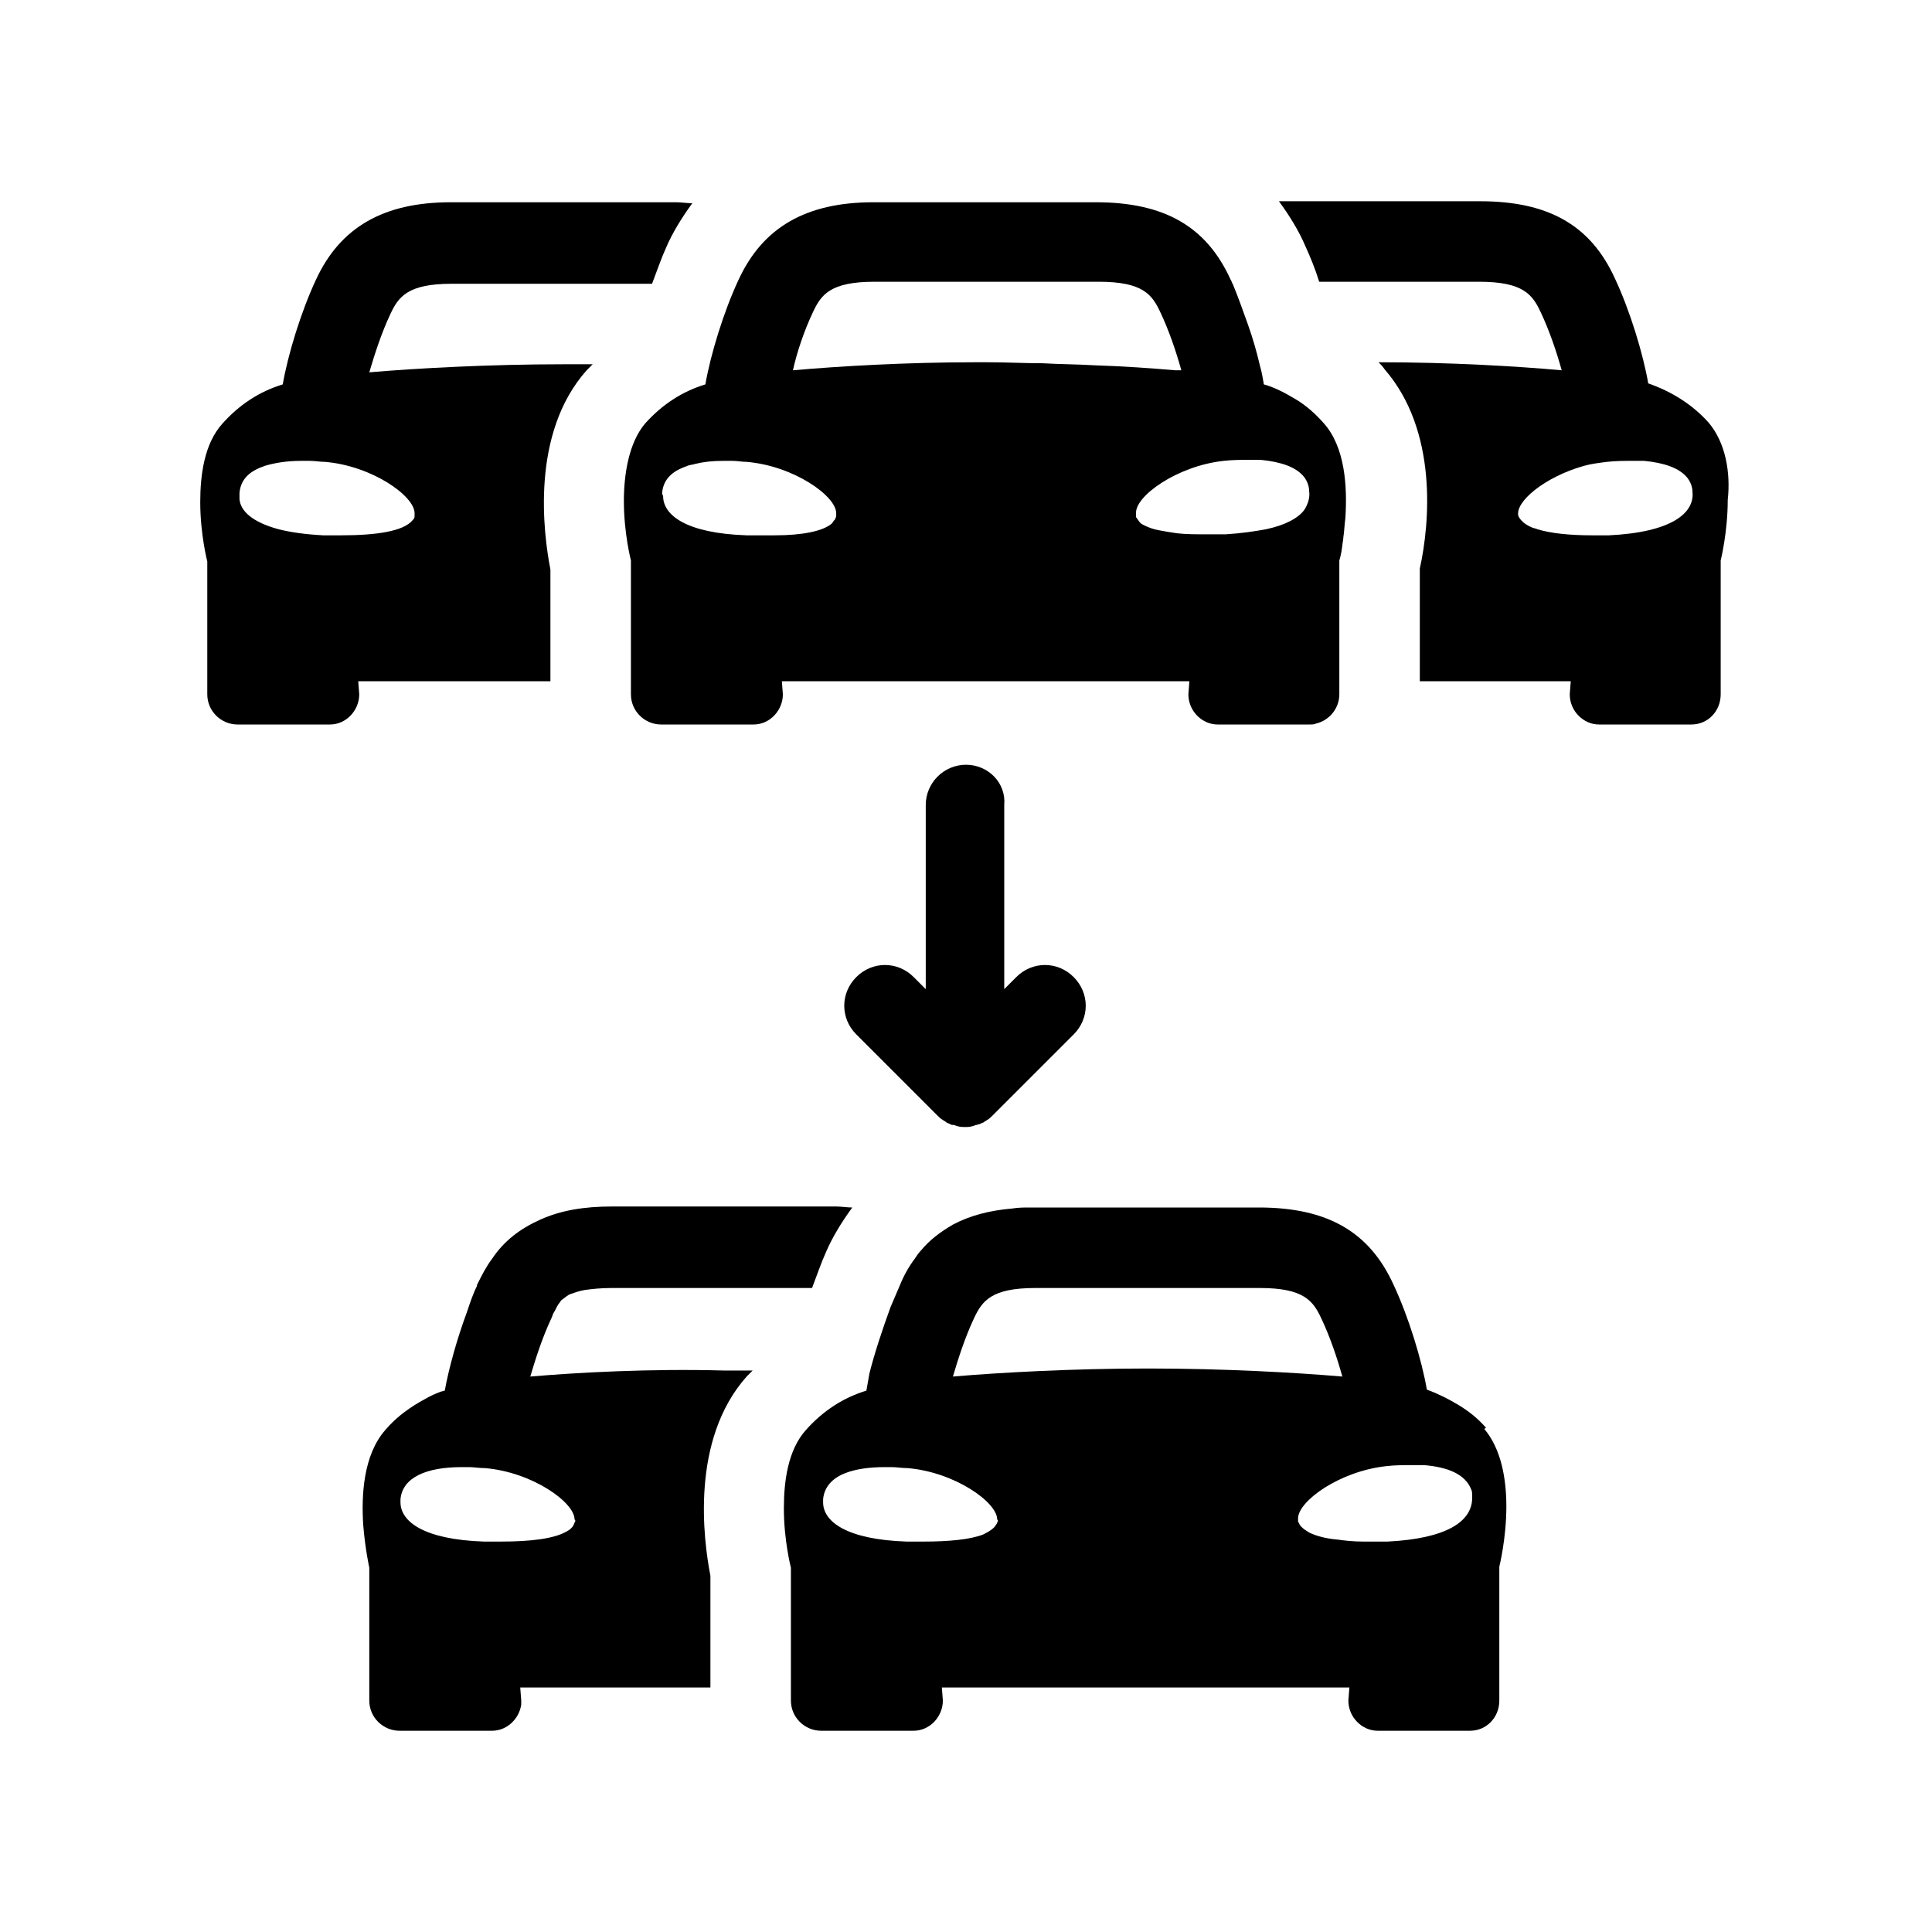 <svg xmlns="http://www.w3.org/2000/svg" xmlns:xlink="http://www.w3.org/1999/xlink" id="Ebene_1" x="0px" y="0px" width="192px" height="192px" viewBox="0 0 192 192" style="enable-background:new 0 0 192 192;" xml:space="preserve"><style type="text/css">	.st0{fill:none;}</style><rect class="st0" width="192" height="192"></rect><g>	<path d="M169.8,42c-1.6-1.8-3.7-3.1-6-3.9c-0.5-2.9-1.8-7.2-3.3-10.4c-2.4-5.3-6.6-7.7-13.4-7.7h-20c1.1,1.5,2,3,2.6,4.4  c0.5,1.1,1,2.3,1.4,3.6H147c4.4,0,5.3,1.3,6.1,3c0.9,1.9,1.6,4,2.1,5.8c-4.4-0.4-11.1-0.8-18.2-0.8c0.2,0.2,0.4,0.4,0.6,0.7l0,0  l0,0c5.3,6.1,4.5,15.3,3.5,19.8v11.2h15L156,69c0,1.7,1.4,3,2.9,3h9.2c1.6,0,2.9-1.3,2.9-3V55.7c0,0,0.7-2.8,0.7-6  C172,47,171.5,44,169.8,42z M159.9,53.2c-0.3,0-0.6,0-0.8,0c-0.3,0-0.6,0-0.9,0c-2.2,0-4.1-0.2-5.4-0.6l0,0l0,0  c-0.2-0.1-0.4-0.1-0.6-0.2l0,0l0,0c-0.7-0.3-1.1-0.7-1.3-1.1c-0.4-1.4,2.6-3.9,6.5-5c0.7-0.2,1.5-0.3,2.3-0.4  c0.9-0.1,1.7-0.1,2.4-0.1l0,0c0.4,0,0.9,0,1.3,0c2,0.2,3.5,0.7,4.3,1.7c0.3,0.4,0.5,0.9,0.5,1.4C168.4,51,166.1,52.9,159.9,53.2z"></path>	<path d="M54.7,67.7V56.6c-0.7-3.6-2-13.5,3.6-19.8l0,0l0,0c0.2-0.2,0.4-0.4,0.6-0.6c-0.9,0-1.9,0-2.9,0c-7.4,0-14.6,0.4-19.3,0.8  c0.5-1.7,1.2-3.9,2.1-5.8c0.8-1.7,1.7-3,6.1-3h19.9c0.5-1.3,0.9-2.5,1.4-3.6c0.6-1.4,1.5-2.9,2.6-4.4c-0.5,0-1.1-0.1-1.6-0.1H44.8  c-6.7,0-11,2.5-13.4,7.7c-1.5,3.2-2.8,7.5-3.3,10.4c-2.3,0.7-4.3,2-6,3.9c-1.8,2-2.2,5.1-2.2,7.8c0,3.2,0.7,5.9,0.7,5.9V69  c0,1.7,1.4,3,3,3h9.2c1.6,0,2.9-1.4,2.9-3l-0.1-1.3H54.7z M33.9,53.2c-0.3,0-0.6,0-1,0c-0.3,0-0.5,0-0.8,0  c-1.8-0.1-3.2-0.3-4.4-0.6c-2.6-0.7-3.8-1.8-3.9-3c0-0.1,0-0.2,0-0.3s0-0.2,0-0.3c0.1-1.2,0.8-2,2-2.5c0.2-0.1,0.3-0.1,0.5-0.2  c1-0.3,2.2-0.5,3.6-0.5c0.3,0,0.6,0,0.9,0c0.5,0,1,0.1,1.5,0.1c4.7,0.4,8.9,3.4,8.9,5.1c0,0.1,0,0.2,0,0.3c0,0.2-0.1,0.3-0.2,0.4  C40.1,52.8,37.4,53.2,33.9,53.2z"></path>	<path d="M62,49.8c0,3.2,0.7,5.9,0.7,5.9V69c0,1.7,1.4,3,3,3h9.2c1.6,0,2.9-1.4,2.9-3l-0.1-1.3h40.5l-0.1,1.3c0,1.7,1.4,3,2.9,3h9.2  l0,0c0.2,0,0.4,0,0.6-0.1c1.3-0.3,2.3-1.5,2.3-2.9v-1.3v-12c0,0,0.2-0.6,0.3-1.5c0-0.2,0.1-0.5,0.1-0.8c0.1-0.6,0.1-1.2,0.2-1.9  c0.2-3.1,0-7.1-2.2-9.5c-0.8-0.9-1.7-1.7-2.7-2.3s-2.1-1.2-3.2-1.5c-0.1-0.6-0.2-1.2-0.4-1.9c-0.3-1.3-0.7-2.7-1.2-4.1  c-0.5-1.4-1-2.8-1.5-4c-0.1-0.1-0.1-0.3-0.2-0.4c-2.4-5.3-6.6-7.7-13.4-7.7H86.8c-6.7,0-11,2.5-13.4,7.7c-1.5,3.2-2.8,7.5-3.3,10.4  c-2.3,0.7-4.3,2-6,3.9C62.5,44,62,47.1,62,49.8z M121.6,45.8c0.9-0.1,1.7-0.1,2.4-0.1l0,0l0,0c0.4,0,0.9,0,1.3,0  c2,0.2,3.5,0.7,4.3,1.7c0.3,0.4,0.5,0.9,0.5,1.4c0.1,0.6-0.1,1.3-0.5,1.9c-0.6,0.8-1.9,1.5-3.8,1.9c-1.1,0.2-2.4,0.4-4,0.5  c-0.3,0-0.6,0-0.8,0c-0.3,0-0.6,0-0.9,0c-1.2,0-2.2,0-3.1-0.1l0,0l0,0c-0.7-0.1-1.3-0.2-1.8-0.3c-0.6-0.1-1.1-0.3-1.5-0.5  c-0.2-0.1-0.4-0.2-0.5-0.4c-0.1-0.1-0.2-0.3-0.3-0.4l0,0l0,0l0,0l0,0l0,0l0,0v-0.1l0,0l0,0l0,0l0,0c0-0.1,0-0.2,0-0.3  C112.8,49.3,117,46.3,121.6,45.8z M80.8,31c0.8-1.7,1.7-3,6.1-3h22.3c4.4,0,5.3,1.3,6.1,3c0.9,1.9,1.6,4,2.1,5.8  c-0.1,0-0.3,0-0.4,0s-0.1,0-0.2,0c-2.3-0.2-5-0.4-8.1-0.5c-1.6-0.1-3.4-0.1-5.1-0.2c-1.8,0-3.6-0.1-5.5-0.1c-0.4,0-0.7,0-1.1,0  c-7,0-13.7,0.4-18.2,0.8C79.2,35,79.9,32.9,80.8,31z M65.8,49c0.1-1.2,0.8-2,2-2.5c0.2-0.1,0.3-0.1,0.5-0.2  c0.2-0.1,0.5-0.1,0.8-0.2c0.8-0.2,1.7-0.3,2.8-0.3c0.3,0,0.6,0,0.9,0c0.5,0,0.9,0.1,1.4,0.1c4.7,0.4,8.9,3.4,8.9,5.1  c0,0.1,0,0.2,0,0.3S83,51.5,83,51.6c-0.1,0.1-0.2,0.2-0.3,0.4c-0.9,0.8-3,1.2-5.7,1.2l0,0c-0.4,0-0.7,0-1.1,0s-0.7,0-1.1,0  c-0.2,0-0.4,0-0.6,0c-6-0.2-8.3-2-8.3-3.9C65.8,49.1,65.8,49,65.8,49z"></path>	<path d="M52.7,136.8c0.5-1.7,1.2-3.9,2.1-5.8c0.1-0.2,0.1-0.3,0.2-0.5c0.2-0.3,0.3-0.6,0.5-0.9c0.1-0.1,0.2-0.3,0.3-0.4  c0.3-0.2,0.6-0.5,0.9-0.6s0.8-0.3,1.4-0.4c0.7-0.1,1.6-0.2,2.7-0.2l0,0h19.9c0.5-1.3,0.9-2.5,1.4-3.6c0.6-1.4,1.5-2.9,2.6-4.4  c-0.5,0-1.1-0.1-1.6-0.1H60.8l0,0c-2.8,0-5.1,0.4-7.1,1.3s-3.6,2.1-4.8,3.9c-0.6,0.8-1,1.6-1.5,2.6v0.1c-0.4,0.8-0.7,1.7-1,2.6  c-1,2.7-1.8,5.6-2.2,7.8c-0.1,0-0.3,0.1-0.4,0.1c-0.5,0.2-1,0.4-1.5,0.7c-1.5,0.8-2.9,1.8-4,3.1c-2.2,2.5-2.4,6.5-2.2,9.5  c0.2,2.4,0.6,4.2,0.6,4.2V169c0,1.7,1.4,3,3,3h9.2l0,0c1.5,0,2.7-1.2,2.9-2.6c0-0.1,0-0.3,0-0.4l-0.1-1.3h18.9v-11.1  c-0.7-3.6-2-13.5,3.6-19.8l0,0l0,0c0.2-0.2,0.4-0.4,0.6-0.6c-0.9,0-1.9,0-2.9,0C64.6,136,57.4,136.4,52.7,136.8z M57.1,151.3  c-0.1,0.4-0.4,0.7-0.8,0.9c-1.2,0.7-3.5,1-6.5,1c-0.6,0-1.1,0-1.7,0c-6-0.2-8.3-2-8.3-3.9c0-0.1,0-0.2,0-0.3  c0.2-2.2,2.6-3.2,6.1-3.2c0.2,0,0.5,0,0.7,0l0,0l0,0c0.5,0,1,0.1,1.6,0.1c4.7,0.4,8.9,3.4,8.9,5.1  C57.2,151.1,57.2,151.2,57.1,151.3z"></path>	<path d="M147.6,141.8c-0.8-0.9-1.7-1.6-2.7-2.2s-2-1.1-3.1-1.5c-0.5-2.9-1.8-7.2-3.3-10.4c-2.4-5.3-6.6-7.7-13.4-7.7h-22.3  c-0.1,0-0.2,0-0.4,0c-0.6,0-1.2,0-1.8,0.1c-2.3,0.2-4.2,0.7-5.9,1.6c-1.2,0.7-2.3,1.5-3.2,2.6c-0.2,0.2-0.4,0.5-0.6,0.8  c-0.6,0.8-1.1,1.7-1.5,2.7c-0.3,0.7-0.6,1.4-0.9,2.1l0,0c-0.8,2.2-1.6,4.6-2.1,6.6c-0.1,0.6-0.2,1.1-0.3,1.7c-2.3,0.7-4.3,2-6,3.9  c-1.8,2-2.2,5.1-2.2,7.8c0,3.2,0.7,5.9,0.7,5.9V169c0,1.7,1.4,3,3,3h9.2c1.6,0,2.9-1.4,2.9-3l-0.1-1.3h40.5L134,169  c0,1.7,1.4,3,2.9,3h9.2c1.6,0,2.9-1.3,2.9-3v-13.3c0,0,0.7-2.8,0.7-6c0-2.7-0.5-5.7-2.2-7.7C147.7,141.9,147.7,141.9,147.6,141.8z   M99.1,151.3c0,0.1-0.1,0.2-0.1,0.2c-0.2,0.4-0.7,0.7-1.3,1c-1.3,0.5-3.4,0.7-5.9,0.7c-0.6,0-1.1,0-1.7,0c-6-0.2-8.3-2-8.3-3.9  c0-0.1,0-0.2,0-0.3c0.1-1.2,0.9-2.1,2.2-2.6c1-0.4,2.4-0.6,3.9-0.6l0,0c0.2,0,0.5,0,0.7,0l0,0l0,0c0.5,0,1,0.1,1.6,0.1  c4.7,0.4,8.9,3.4,8.9,5.1C99.2,151.1,99.2,151.2,99.1,151.3z M94.7,136.8c0.5-1.7,1.2-3.9,2.1-5.8c0.8-1.7,1.7-3,6.1-3h22.3  c4.4,0,5.3,1.3,6.1,3c0.9,1.9,1.6,4,2.1,5.8c-4.7-0.4-11.8-0.8-19.3-0.8C106.6,136,99.4,136.4,94.7,136.8z M137.9,153.2  c-0.6,0-1.2,0-1.7,0c-0.3,0-0.5,0-0.7,0c-1,0-1.9-0.1-2.6-0.2c-1.2-0.1-2.2-0.4-2.8-0.7c-0.1-0.1-0.2-0.1-0.3-0.2  c-0.2-0.1-0.4-0.3-0.5-0.4c-0.1-0.1-0.2-0.3-0.3-0.5c0-0.1,0-0.2,0-0.3c0-1.7,4.1-4.7,8.8-5.2c0.9-0.1,1.7-0.1,2.4-0.1  c0.4,0,0.9,0,1.3,0c2.4,0.2,4.1,0.9,4.7,2.4l0,0l0,0c0.1,0.2,0.1,0.4,0.1,0.7c0,0.1,0,0.2,0,0.3  C146.2,151.2,143.8,152.9,137.9,153.2z"></path>	<path d="M96,76c-2.2,0-4,1.8-4,4v18.3l-1.2-1.2c-1.6-1.6-4.1-1.6-5.7,0s-1.6,4.1,0,5.7l8,8l0,0c0.2,0.2,0.4,0.4,0.6,0.5  c0.1,0.1,0.2,0.1,0.3,0.2c0.1,0.1,0.2,0.1,0.4,0.2c0.1,0.1,0.3,0.1,0.4,0.1s0.2,0.1,0.3,0.1c0.3,0.1,0.5,0.1,0.8,0.1s0.5,0,0.8-0.1  c0.1,0,0.2-0.1,0.3-0.1c0.1,0,0.3-0.1,0.4-0.1c0.1-0.1,0.3-0.1,0.4-0.2s0.2-0.1,0.3-0.2c0.2-0.1,0.4-0.3,0.6-0.5l8-8  c1.6-1.6,1.6-4.1,0-5.7s-4.1-1.6-5.7,0l-1.2,1.2V80C100,77.8,98.2,76,96,76z"></path></g></svg>